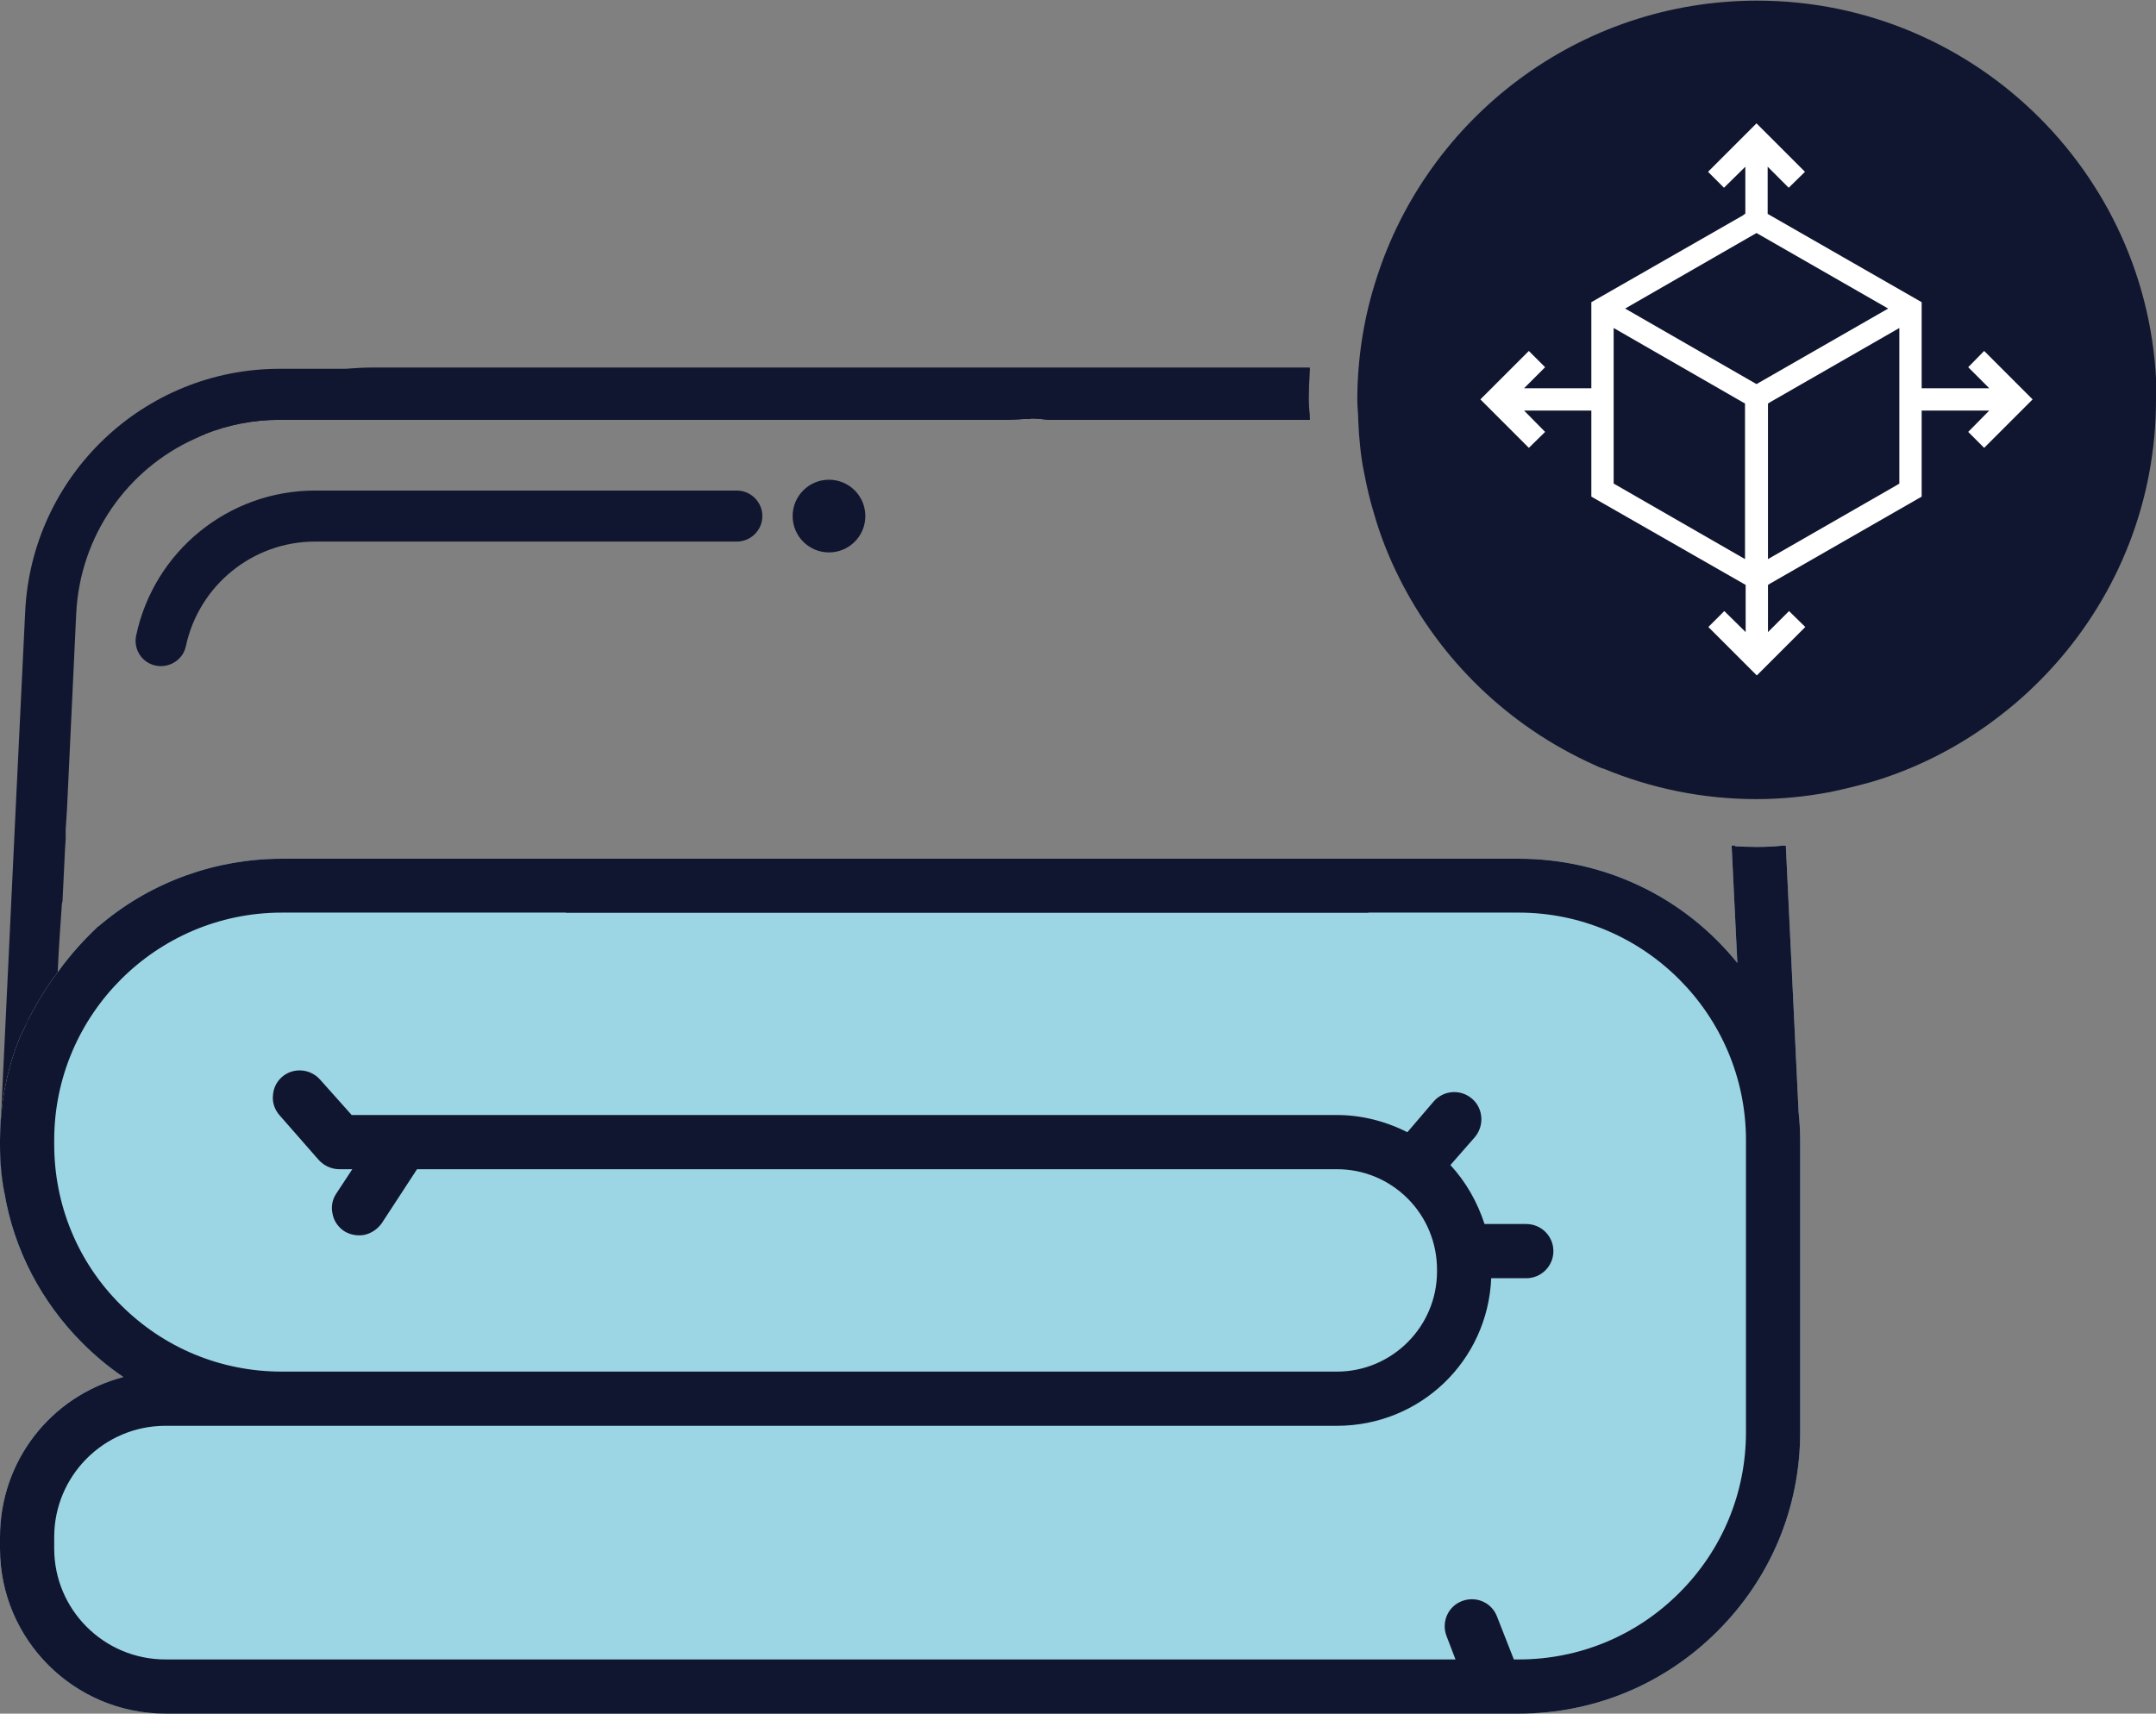 <svg viewBox="0 0 67.62 53.76" xmlns="http://www.w3.org/2000/svg" data-name="Layer 2" id="Layer_2">
  <rect x="0" y="0" width="67.62" height="53.76" fill="#808080" stroke="none"/>
  <defs>
    <style>
      .cls-1 {
        fill: #fff;
      }

      .cls-2 {
        fill-rule: evenodd;
      }

      .cls-2, .cls-3 {
        fill: #10162f;
      }

      .cls-4 {
        fill: #9cd5e4;
      }
    </style>
  </defs>
  <g data-name="Layer 1" id="Layer_1-2">
    <g>
      <g>
        <path d="M6.1,13.77h0s.08-.05.13-.07c.06-.03.12-.06.19-.08.73-.29,1.52-.45,2.35-.45h22.65c.26-.01.53-.02.79-.03.04,0,.08,0,.12,0v-1.57H8.77c-4.26,0-7.77,3.35-7.98,7.61l-.3,6.23L.04,34.88c-.01.12-.02.23-.02.35-.01.18-.02.36-.02.54v.13c0,.52.04,1.03.14,1.53h1.46v-1.66c0-.25.01-.49.04-.73,0-.04,0-.07.01-.11.03-1.48.07-2.95.16-4.43.03-.71.08-1.42.13-2.13,0-.03.01-.06.02-.09l.08-1.65.02-.3v-.31s.04-.61.04-.61l.29-6.16c.12-2.45,1.61-4.53,3.71-5.48Z" class="cls-2"></path>
        <path d="M56.01,26.53h0s-.1,0-.1,0h0c-.28.03-.55.04-.82.04-.23,0-.45-.01-.67-.02v-.02h-.11,0s.18,3.68.18,3.68c-1.68-2.08-4.18-3.27-6.86-3.27H8.84c-2.05,0-4.05.71-5.63,2.02-.01.01-.02.02-.04.03-.02.02-.04.04-.07.06-.02.02-.03.04-.05.04-.36.34-.8.8-1.24,1.41-.32.42-.62.9-.91,1.46-.02.05-.05.1-.07.16-.03.06-.06.12-.09.18-.04.09-.08.17-.12.25h0c-.35.87-.55,1.76-.6,2.68-.01.18-.02.36-.02.54v.13c0,.52.04,1.03.14,1.53.3,1.77,1.15,3.41,2.45,4.71.39.39.82.75,1.28,1.06C1.59,43.8,0,45.84,0,48.22v.36c0,2.86,2.33,5.18,5.19,5.18h42.44c2.36,0,4.57-.92,6.24-2.59,1.67-1.67,2.59-3.88,2.59-6.24v-9.16c0-.3-.02-.6-.05-.89l-.4-8.35Z" class="cls-4"></path>
        <path d="M55.97,26.54h0s-.06-.01-.06-.01h0c-.28.03-.55.04-.82.04-.23,0-.45-.01-.67-.02v-.02h-.05v.02s.18,3.82.18,3.82c-1.61-2.06-4.11-3.38-6.92-3.38H8.84c-2.2,0-4.21.8-5.75,2.13v-.07s-.02.04-.04.04c-.36.34-.8.8-1.24,1.41-.32.42-.62.9-.91,1.46-.02.05-.05.1-.07.16l-.02.09c-.49,1.09-.76,2.29-.76,3.56v.13c0,.52.05,1.03.14,1.53.31,1.76,1.16,3.4,2.44,4.68.42.42.87.79,1.36,1.11-2.26.54-3.94,2.57-3.94,5v.36c0,2.83,2.3,5.13,5.14,5.13h42.44c2.33,0,4.56-.92,6.21-2.57,1.64-1.65,2.57-3.88,2.57-6.21v-9.16c0-.3-.02-.6-.04-.89l-.4-8.34ZM54.81,44.93c0,1.9-.75,3.73-2.1,5.08s-3.18,2.1-5.08,2.1h-.19l-.54-1.38c-.16-.41-.62-.62-1.03-.46-.41.16-.62.63-.46,1.04l.32.8H5.19c-1.96,0-3.54-1.58-3.54-3.53v-.36c0-1.96,1.58-3.54,3.54-3.54h36.74c2.59,0,4.7-2.06,4.79-4.63h1.15c.44,0,.8-.36.8-.8s-.36-.8-.8-.8h-1.35c-.21-.7-.59-1.36-1.1-1.9l.8-.92c.29-.33.25-.83-.08-1.12-.34-.29-.84-.26-1.13.08l-.86.99c-.68-.35-1.44-.54-2.22-.54H11l-1-1.14c-.29-.33-.79-.36-1.12-.07-.34.29-.37.8-.07,1.13l1.2,1.37c.15.18.38.3.63.3h.5l-.55.84c-.24.37-.14.86.23,1.11.37.24.86.14,1.1-.23l1.13-1.72h28.88c.85,0,1.66.34,2.26.94.6.6.93,1.41.93,2.26v.06c0,1.76-1.43,3.19-3.19,3.19H8.84c-1.91,0-3.74-.75-5.09-2.1-1.34-1.35-2.1-3.18-2.1-5.08v-.13c0-3.97,3.22-7.19,7.19-7.19h38.79c3.96,0,7.18,3.22,7.18,7.19v9.16Z" class="cls-2"></path>
        <path d="M8.77,13.17h22.65c.27,0,.53-.02.8-.03h.04s.05-.01.08-.01c.19,0,.37.02.54.04h8.2v-.15c-.02-.16-.03-.32-.03-.48,0-.3.01-.59.03-.89v-.08H11.66c-2.07,0-3.99.8-5.43,2.13.06-.03.12-.06.19-.08.73-.29,1.52-.45,2.35-.45Z" class="cls-2"></path>
        <path d="M32.22,13.14h.04s.05-.01.08-.01c.19,0,.37.02.54.04h8.2v-.05H11.66c-.26,0-.52.02-.77.05h20.53c.27,0,.53-.02.8-.03Z" class="cls-3"></path>
        <path d="M54.42,26.53h-.11,0s.18,3.68.18,3.68c-1.68-2.08-4.18-3.27-6.86-3.27H8.84c-2.05,0-4.05.71-5.63,2.02-.01.01-.02.02-.04.03-.02.02-.04.04-.07.06-.02.02-.03.04-.05.04v.02l-.04.15.12-.1c1.58-1.37,3.61-2.12,5.71-2.12h38.79c2.7,0,5.21,1.22,6.88,3.36l.1.12-.19-3.97v-.02Z" class="cls-3"></path>
        <path d="M47.63,28.53H8.84c-3.71,0-6.77,2.8-7.19,6.4-.01.04-.01.07-.01.11-.03.24-.04.48-.04.73v.13c0,1.93.75,3.75,2.12,5.11,1.37,1.37,3.18,2.12,5.12,2.12h33.09c1.79,0,3.24-1.45,3.24-3.24v-.06c0-.87-.33-1.69-.95-2.3-.61-.61-1.43-.95-2.29-.95H13.03l-1.15,1.74c-.11.17-.28.28-.47.32-.2.04-.4,0-.57-.11-.16-.11-.28-.27-.32-.47s0-.4.11-.56l.6-.92h-.59c-.23,0-.45-.1-.59-.29l-1.21-1.36c-.27-.31-.24-.79.07-1.06.31-.27.78-.24,1.06.06l1.01,1.15h30.95c.76,0,1.52.19,2.2.54l.03.02.89-1.02c.27-.31.74-.35,1.05-.08.32.27.35.75.08,1.06l-.79.92-.03.03.03.03c.5.54.87,1.19,1.08,1.89v.03h1.4c.41,0,.75.34.75.75s-.34.75-.75.75h-1.2v.05c-.09,2.57-2.17,4.58-4.74,4.58H5.19c-1.98,0-3.59,1.61-3.59,3.59v.36c0,1.98,1.61,3.58,3.59,3.58h40.61l-.34-.87c-.15-.38.04-.82.43-.97.18-.07.39-.07.57.01s.32.23.39.42l.55,1.38v.03h.23c1.93,0,3.75-.75,5.11-2.12,1.37-1.36,2.12-3.18,2.12-5.11v-9.16c0-3.99-3.24-7.24-7.23-7.24ZM54.76,44.93c0,1.9-.74,3.69-2.09,5.04-1.35,1.35-3.14,2.09-5.04,2.09h-.15l-.53-1.35c-.08-.21-.24-.38-.45-.47-.21-.09-.44-.09-.65-.01-.44.17-.65.66-.48,1.1l.28.73H5.19c-1.93,0-3.49-1.56-3.49-3.48v-.36c0-1.92,1.56-3.49,3.49-3.49h36.74c2.61,0,4.73-2.03,4.84-4.63h1.1c.47,0,.85-.38.85-.85s-.38-.85-.85-.85h-1.31c-.22-.68-.58-1.32-1.07-1.85l.77-.88c.3-.36.26-.9-.09-1.2-.36-.31-.89-.27-1.2.08l-.83.97c-.69-.35-1.45-.54-2.21-.54H11.03l-.99-1.11c-.31-.35-.85-.39-1.2-.08-.17.15-.27.36-.28.59-.02.22.06.44.21.61l1.2,1.37c.17.2.41.32.67.32h.41l-.5.76c-.13.19-.17.42-.12.64.04.22.17.41.36.54.19.12.42.16.64.12.22-.05.41-.18.54-.36l1.11-1.7h28.85c.84,0,1.63.33,2.22.92s.92,1.39.92,2.23v.06c0,1.73-1.41,3.14-3.14,3.14H8.84c-1.91,0-3.7-.74-5.05-2.09-1.35-1.34-2.09-3.14-2.09-5.04v-.13c0-3.93,3.2-7.14,7.14-7.14h38.79c3.93,0,7.13,3.21,7.13,7.14v9.16Z" class="cls-3"></path>
        <path d="M6.42,13.62c1.41-1.25,3.26-2,5.24-2h29.42v-.09s0,0,0,0H11.66c-.29,0-.57.02-.85.05-1.8.19-3.44.99-4.71,2.19.04-.02.08-.04.13-.06.06-.03.12-.06.19-.08Z" class="cls-3"></path>
        <path d="M56.01,26.53h0s-.1,0-.1,0h0s.4,8.36.4,8.36c.03.28.05.58.05.88v9.16c0,2.33-.91,4.52-2.56,6.17-1.65,1.65-3.84,2.56-6.17,2.56H5.19c-2.81,0-5.09-2.28-5.09-5.08v-.36c0-2.37,1.61-4.4,3.9-4.95l.12-.02-.1-.07c-.49-.32-.95-.69-1.36-1.11-1.28-1.28-2.12-2.89-2.42-4.64-.09-.5-.14-1.01-.14-1.53v-.13c0-1.23.25-2.42.75-3.55l.05-.26s-.05.1-.07.16c-.03.06-.06.12-.09.18-.04.09-.08.17-.12.25h0c-.35.87-.55,1.76-.6,2.68-.01.18-.02.36-.02.54v.13c0,.52.04,1.03.14,1.53.3,1.77,1.15,3.41,2.45,4.71.39.39.82.75,1.28,1.06C1.59,43.8,0,45.84,0,48.22v.36c0,2.86,2.33,5.18,5.19,5.18h42.44c2.36,0,4.57-.92,6.24-2.59,1.67-1.67,2.59-3.88,2.59-6.24v-9.16c0-.3-.02-.6-.05-.89l-.4-8.35Z" class="cls-3"></path>
        <path d="M17.73,28.58h25.18c-.18-.56-.37-1.09-.59-1.59h-25.86c.49.48.91,1.01,1.27,1.59Z" class="cls-2"></path>
        <path d="M17.76,28.63h25.16s-.02-.07-.03-.1h-25.2s.04.07.06.1Z" class="cls-3"></path>
        <path d="M42.35,27.04h-25.84s-.03-.03-.04-.05h-.01s-.03-.03-.04-.05h25.89s.01.03.02.05c0,.02.01.03.02.05Z" class="cls-3"></path>
        <path d="M23.91,16.19c0,.44-.36.8-.8.8h-13.23c-1.95,0-3.64,1.37-4.05,3.28-.09.43-.52.7-.95.61-.43-.09-.7-.51-.61-.94.56-2.65,2.9-4.55,5.61-4.55h13.23c.44,0,.8.36.8.8Z" class="cls-2"></path>
        <path d="M27.14,16.19c0,.63-.51,1.14-1.14,1.14s-1.14-.51-1.14-1.14.51-1.14,1.14-1.14,1.14.51,1.14,1.14Z" class="cls-2"></path>
      </g>
      <g>
        <path d="M67.62,12.54c0,3.19-1.2,6.1-3.17,8.31-.51.57-1.07,1.1-1.68,1.57-1.11.87-2.38,1.56-3.75,2.01-.27.09-.53.16-.81.23-.27.07-.54.13-.82.19-.75.14-1.52.22-2.3.22-1.69,0-3.31-.34-4.78-.95-.02,0-.05-.02-.07-.02-.08-.03-.17-.07-.25-.11,0,0,0,0,0,0-2.67-1.2-4.83-3.29-6.12-5.89-.32-.64-.58-1.3-.78-2-.12-.4-.22-.81-.3-1.24-.06-.27-.1-.56-.13-.84-.03-.27-.05-.55-.06-.83,0-.21-.03-.42-.03-.63,0-1.33.21-2.62.6-3.82,1.61-5.05,6.35-8.72,11.94-8.72,6.91,0,12.53,5.62,12.53,12.54Z" class="cls-3"></path>
        <path d="M62.23,11.01l-.5.51.66.66h-2.12v-2.7l-4.83-2.77v-1.48l.66.66.51-.5-1.52-1.52-1.52,1.52.5.5.67-.66v1.47l-.08.06-4.75,2.72v2.7h-2.11l.66-.66-.51-.51-1.52,1.52,1.52,1.52.51-.5-.66-.67h2.11v2.7l4.84,2.77v1.48l-.67-.66-.5.5,1.52,1.52,1.52-1.52-.51-.5-.66.66v-1.48l.08-.05,4.74-2.72v-2.7h2.12l-.66.67.5.5,1.52-1.52-1.52-1.52ZM54.73,17.54l-4.12-2.37v-4.88l4.12,2.37v4.88ZM55.09,12.05l-4.12-2.37,4.12-2.37,4.13,2.37-4.13,2.37ZM59.57,15.17l-.08.05-4.04,2.32v-4.88l.08-.05,4.04-2.32v4.88Z" class="cls-1"></path>
      </g>
    </g>
  </g>
</svg>